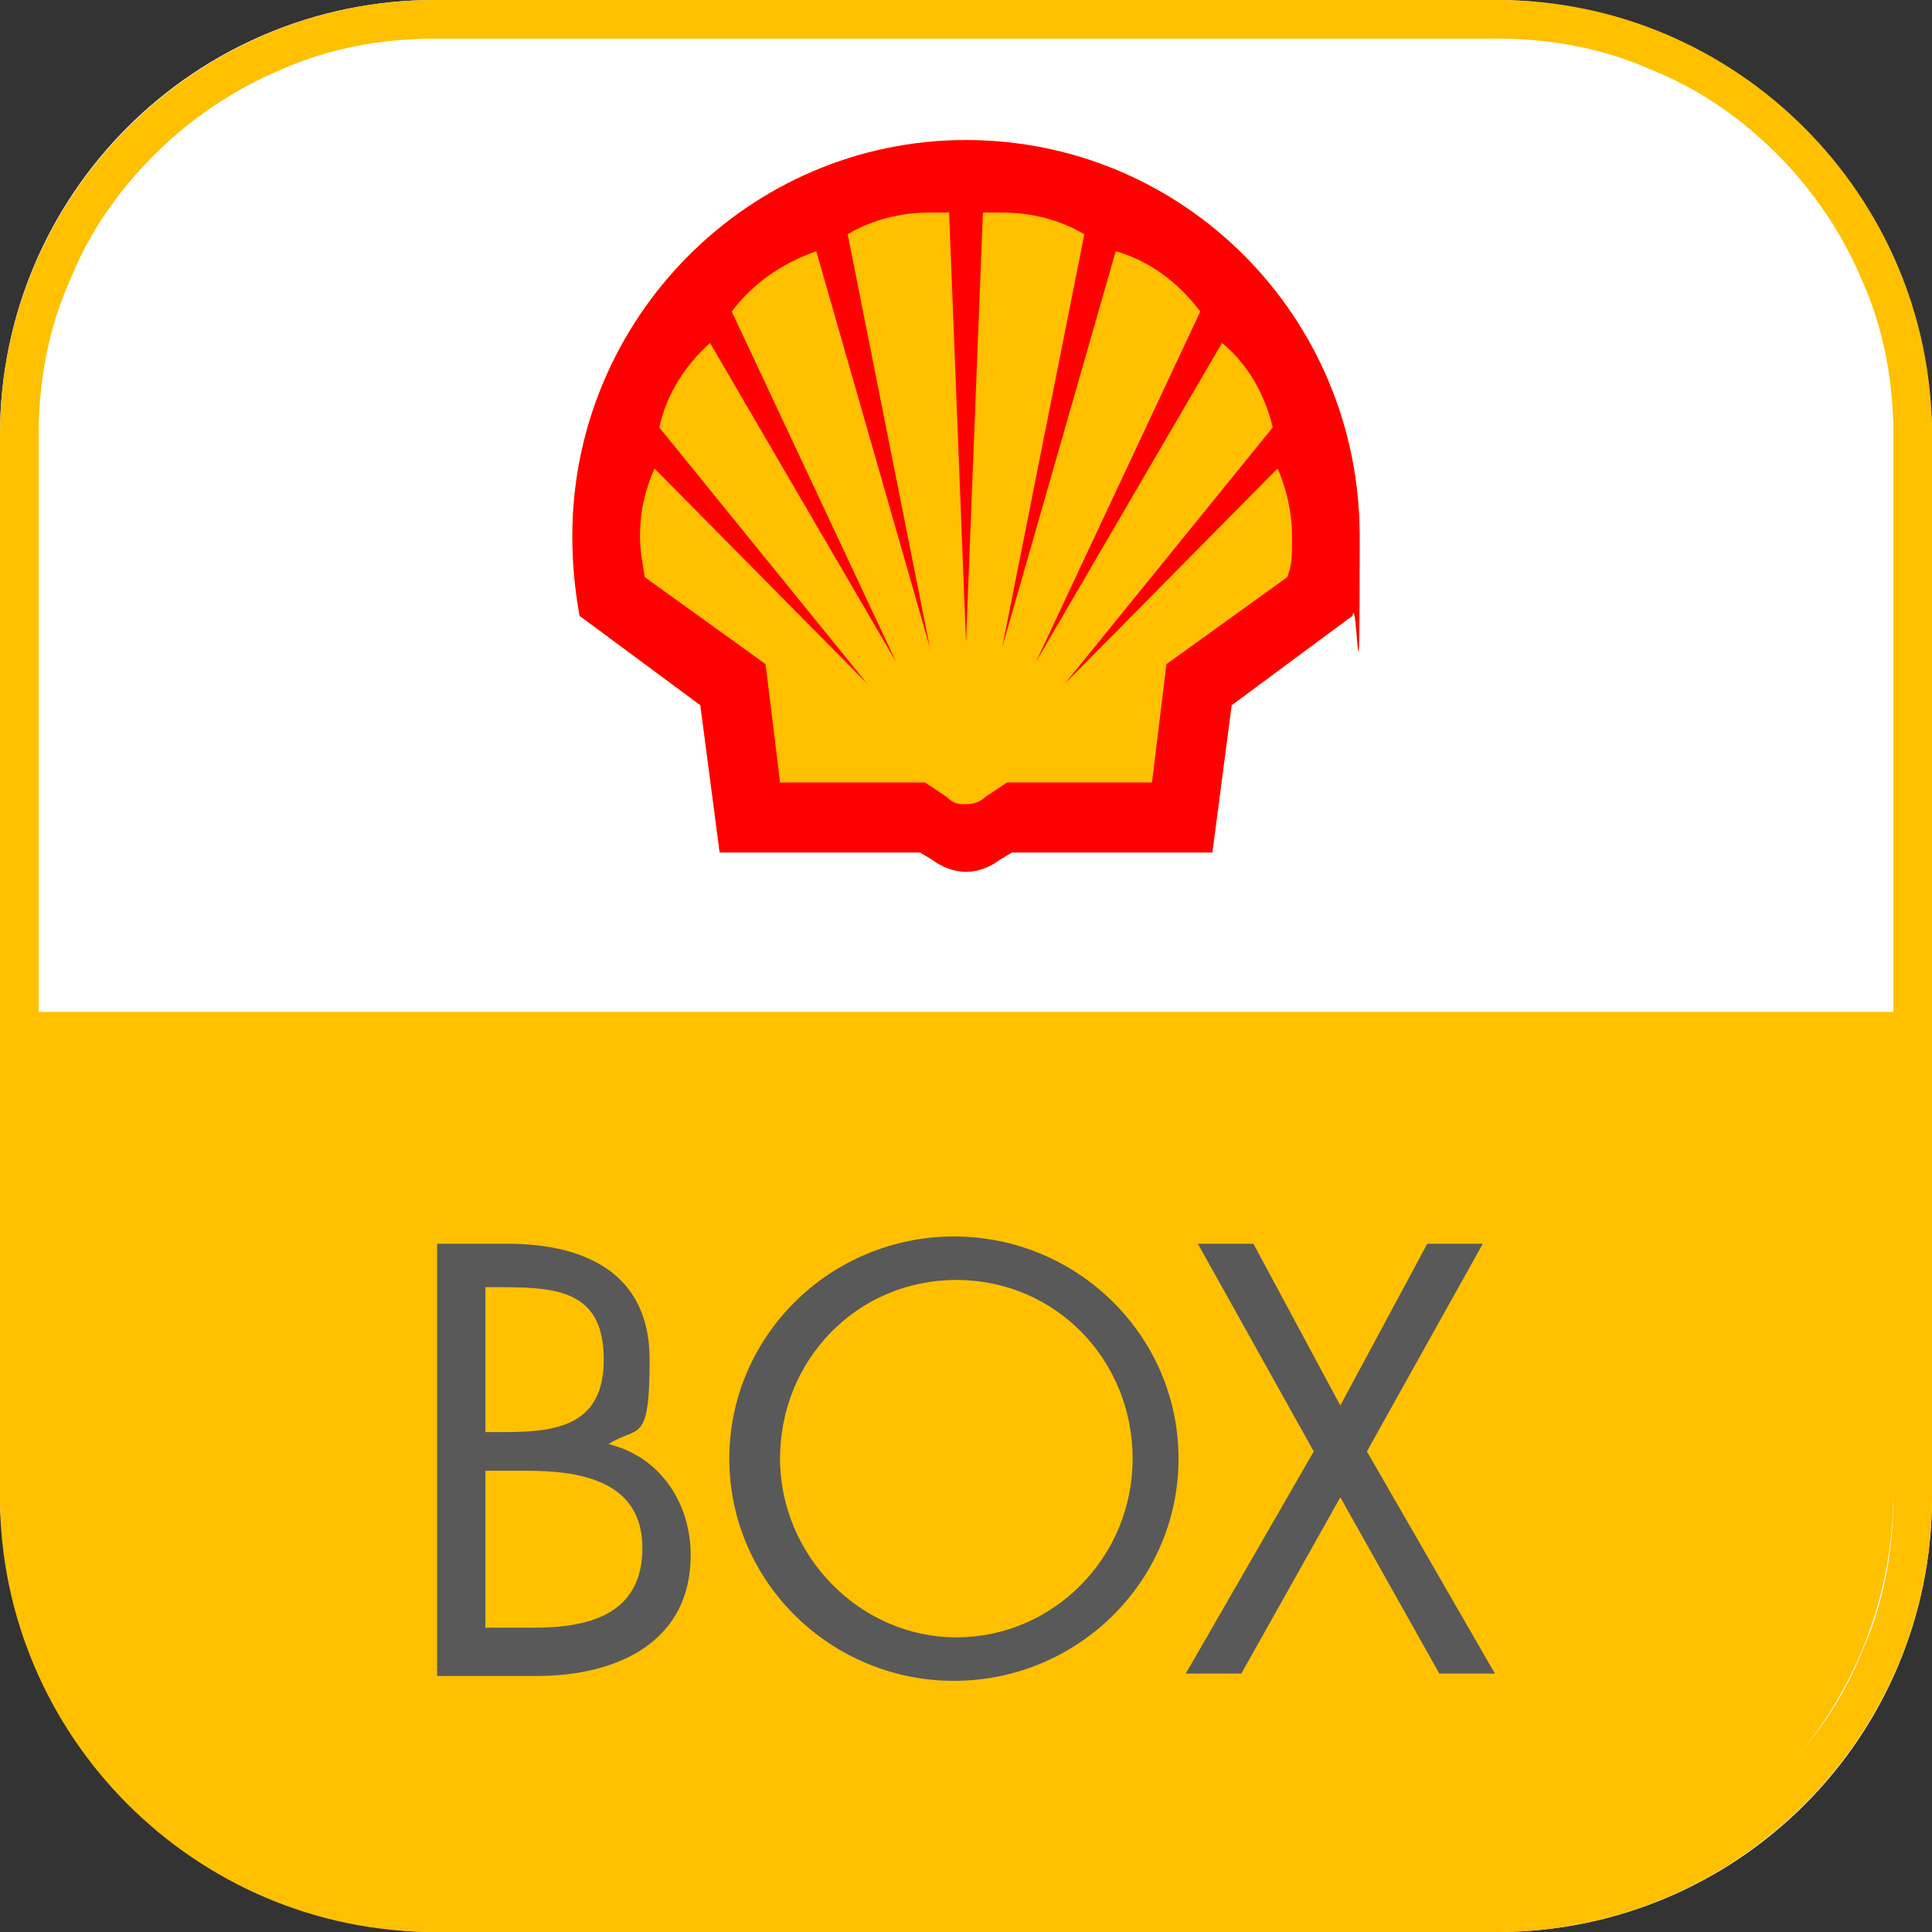 <?xml version="1.0" encoding="UTF-8"?>
<svg xmlns="http://www.w3.org/2000/svg" version="1.1" viewBox="0 0 80 80">
  <rect x="0" y="0" width="80" height="80" fill="#333333" stroke="none"/>
  <defs>
    <style>
      .cls-1 {
        fill: #595959;
      }

      .cls-2 {
        fill: red;
        fill-rule: evenodd;
      }

      .cls-3 {
        fill: #fff;
      }

      .cls-4 {
        fill: #ffc000;
      }
    </style>
  </defs>
  <!-- Generator: Adobe Illustrator 28.6.0, SVG Export Plug-In . SVG Version: 1.2.0 Build 709)  -->
  <g>
    <g id="Layer_1">
      <g>
        <rect class="cls-3" width="80" height="80" rx="18" ry="18"/>
        <path class="cls-4" d="M62,1.6c2.2,0,4.4.4,6.4,1.3,2,.8,3.7,2,5.2,3.5,1.5,1.5,2.7,3.3,3.5,5.2.9,2,1.3,4.2,1.3,6.4v44c0,2.2-.4,4.4-1.3,6.4-.8,2-2,3.7-3.5,5.2-1.5,1.5-3.3,2.7-5.2,3.5-2,.9-4.2,1.3-6.4,1.3H18c-2.2,0-4.4-.4-6.4-1.3-2-.8-3.7-2-5.2-3.5-1.5-1.5-2.7-3.3-3.5-5.2-.9-2-1.3-4.2-1.3-6.4V18c0-2.2.4-4.4,1.3-6.4.8-2,2-3.7,3.5-5.2,1.5-1.5,3.3-2.7,5.2-3.5,2-.9,4.2-1.3,6.4-1.3h44M62,0H18C8.1,0,0,8.1,0,18v44C0,71.9,8.1,80,18,80h44c9.9,0,18-8.1,18-18V18C80,8.1,71.9,0,62,0h0Z"/>
        <path class="cls-4" d="M18.5,78.8c-9.4,0-17-7.6-17-17v-19.9h76.9v19.9c0,9.4-7.6,17-17,17H18.5Z"/>
        <g>
          <path class="cls-1" d="M18.1,51.5h2.9c3.2,0,5.9,1.2,5.9,4.8s-.5,2.7-1.7,3.5c2.1.5,3.4,2.4,3.4,4.6,0,3.5-2.9,5-6.4,5h-4.1v-17.8ZM20.1,59.3h.8c2.2,0,4.1-.3,4.1-3s-1.7-3-4.1-3h-.8v6ZM20.1,67.4h2c2.2,0,4.5-.5,4.5-3.3s-2.6-3.2-4.8-3.2h-1.7v6.4Z"/>
          <path class="cls-1" d="M48.8,60.4c0,5.1-4.2,9.2-9.3,9.2s-9.3-4.1-9.3-9.2,4.2-9.2,9.3-9.2,9.3,4.1,9.3,9.2ZM32.3,60.4c0,4,3.3,7.4,7.3,7.4s7.3-3.3,7.3-7.4-3.2-7.4-7.3-7.4-7.3,3.3-7.3,7.4Z"/>
          <path class="cls-1" d="M49.6,51.5h2.3l3.6,6.7,3.6-6.7h2.3l-4.8,8.6,5.3,9.2h-2.3l-4.1-7.3-4.1,7.3h-2.3l5.3-9.2-4.8-8.6Z"/>
        </g>
        <g>
          <path class="cls-4" d="M38.1,35.3h-8.3l-.8-6.1-5-3.7c-.2-1.1-.3-2.2-.3-3.3,0-9,7.3-16.4,16.3-16.4s16.3,7.3,16.3,16.4-.1,2.2-.3,3.3l-5,3.7-.8,6.1h-8.3l-.5.3c-.4.3-.9.5-1.4.5s-1-.2-1.4-.5l-.5-.3Z"/>
          <path class="cls-2" d="M38.1,35.3h-8.3l-.8-6.1-5-3.7c-.2-1.1-.3-2.2-.3-3.3,0-9,7.3-16.4,16.3-16.4s16.3,7.3,16.3,16.4-.1,2.2-.3,3.3l-5,3.7-.8,6.1h-8.3l-.5.3c-.4.3-.9.5-1.4.5s-1-.2-1.4-.5l-.5-.3ZM38.3,32.4h-6l-.6-4.9-5-3.6c-.1-.6-.2-1.1-.2-1.7,0-1,.2-1.9.6-2.8l8.8,8.9-8.6-10.6c.3-1.4,1.1-2.6,2.1-3.5l7.7,13.2-6.8-14.5c.9-1.2,2.1-2,3.5-2.5l4.7,16.4-3.4-17.1c1-.6,2.2-.9,3.4-.9s.5,0,.8,0l.7,17.8.7-17.8c.3,0,.5,0,.8,0,1.2,0,2.4.3,3.4.9l-3.4,17.1,4.7-16.4c1.4.4,2.6,1.3,3.5,2.5l-6.8,14.5,7.7-13.2c1.1.9,1.8,2.2,2.1,3.5l-8.6,10.6,8.8-8.9c.4.9.6,1.9.6,2.8s0,1.2-.2,1.7l-5,3.6-.6,4.9h-6l-.9.6c-.2.2-.5.3-.8.3s-.5,0-.8-.3l-.9-.6Z"/>
        </g>
      </g>
    </g>
  </g>
</svg>
